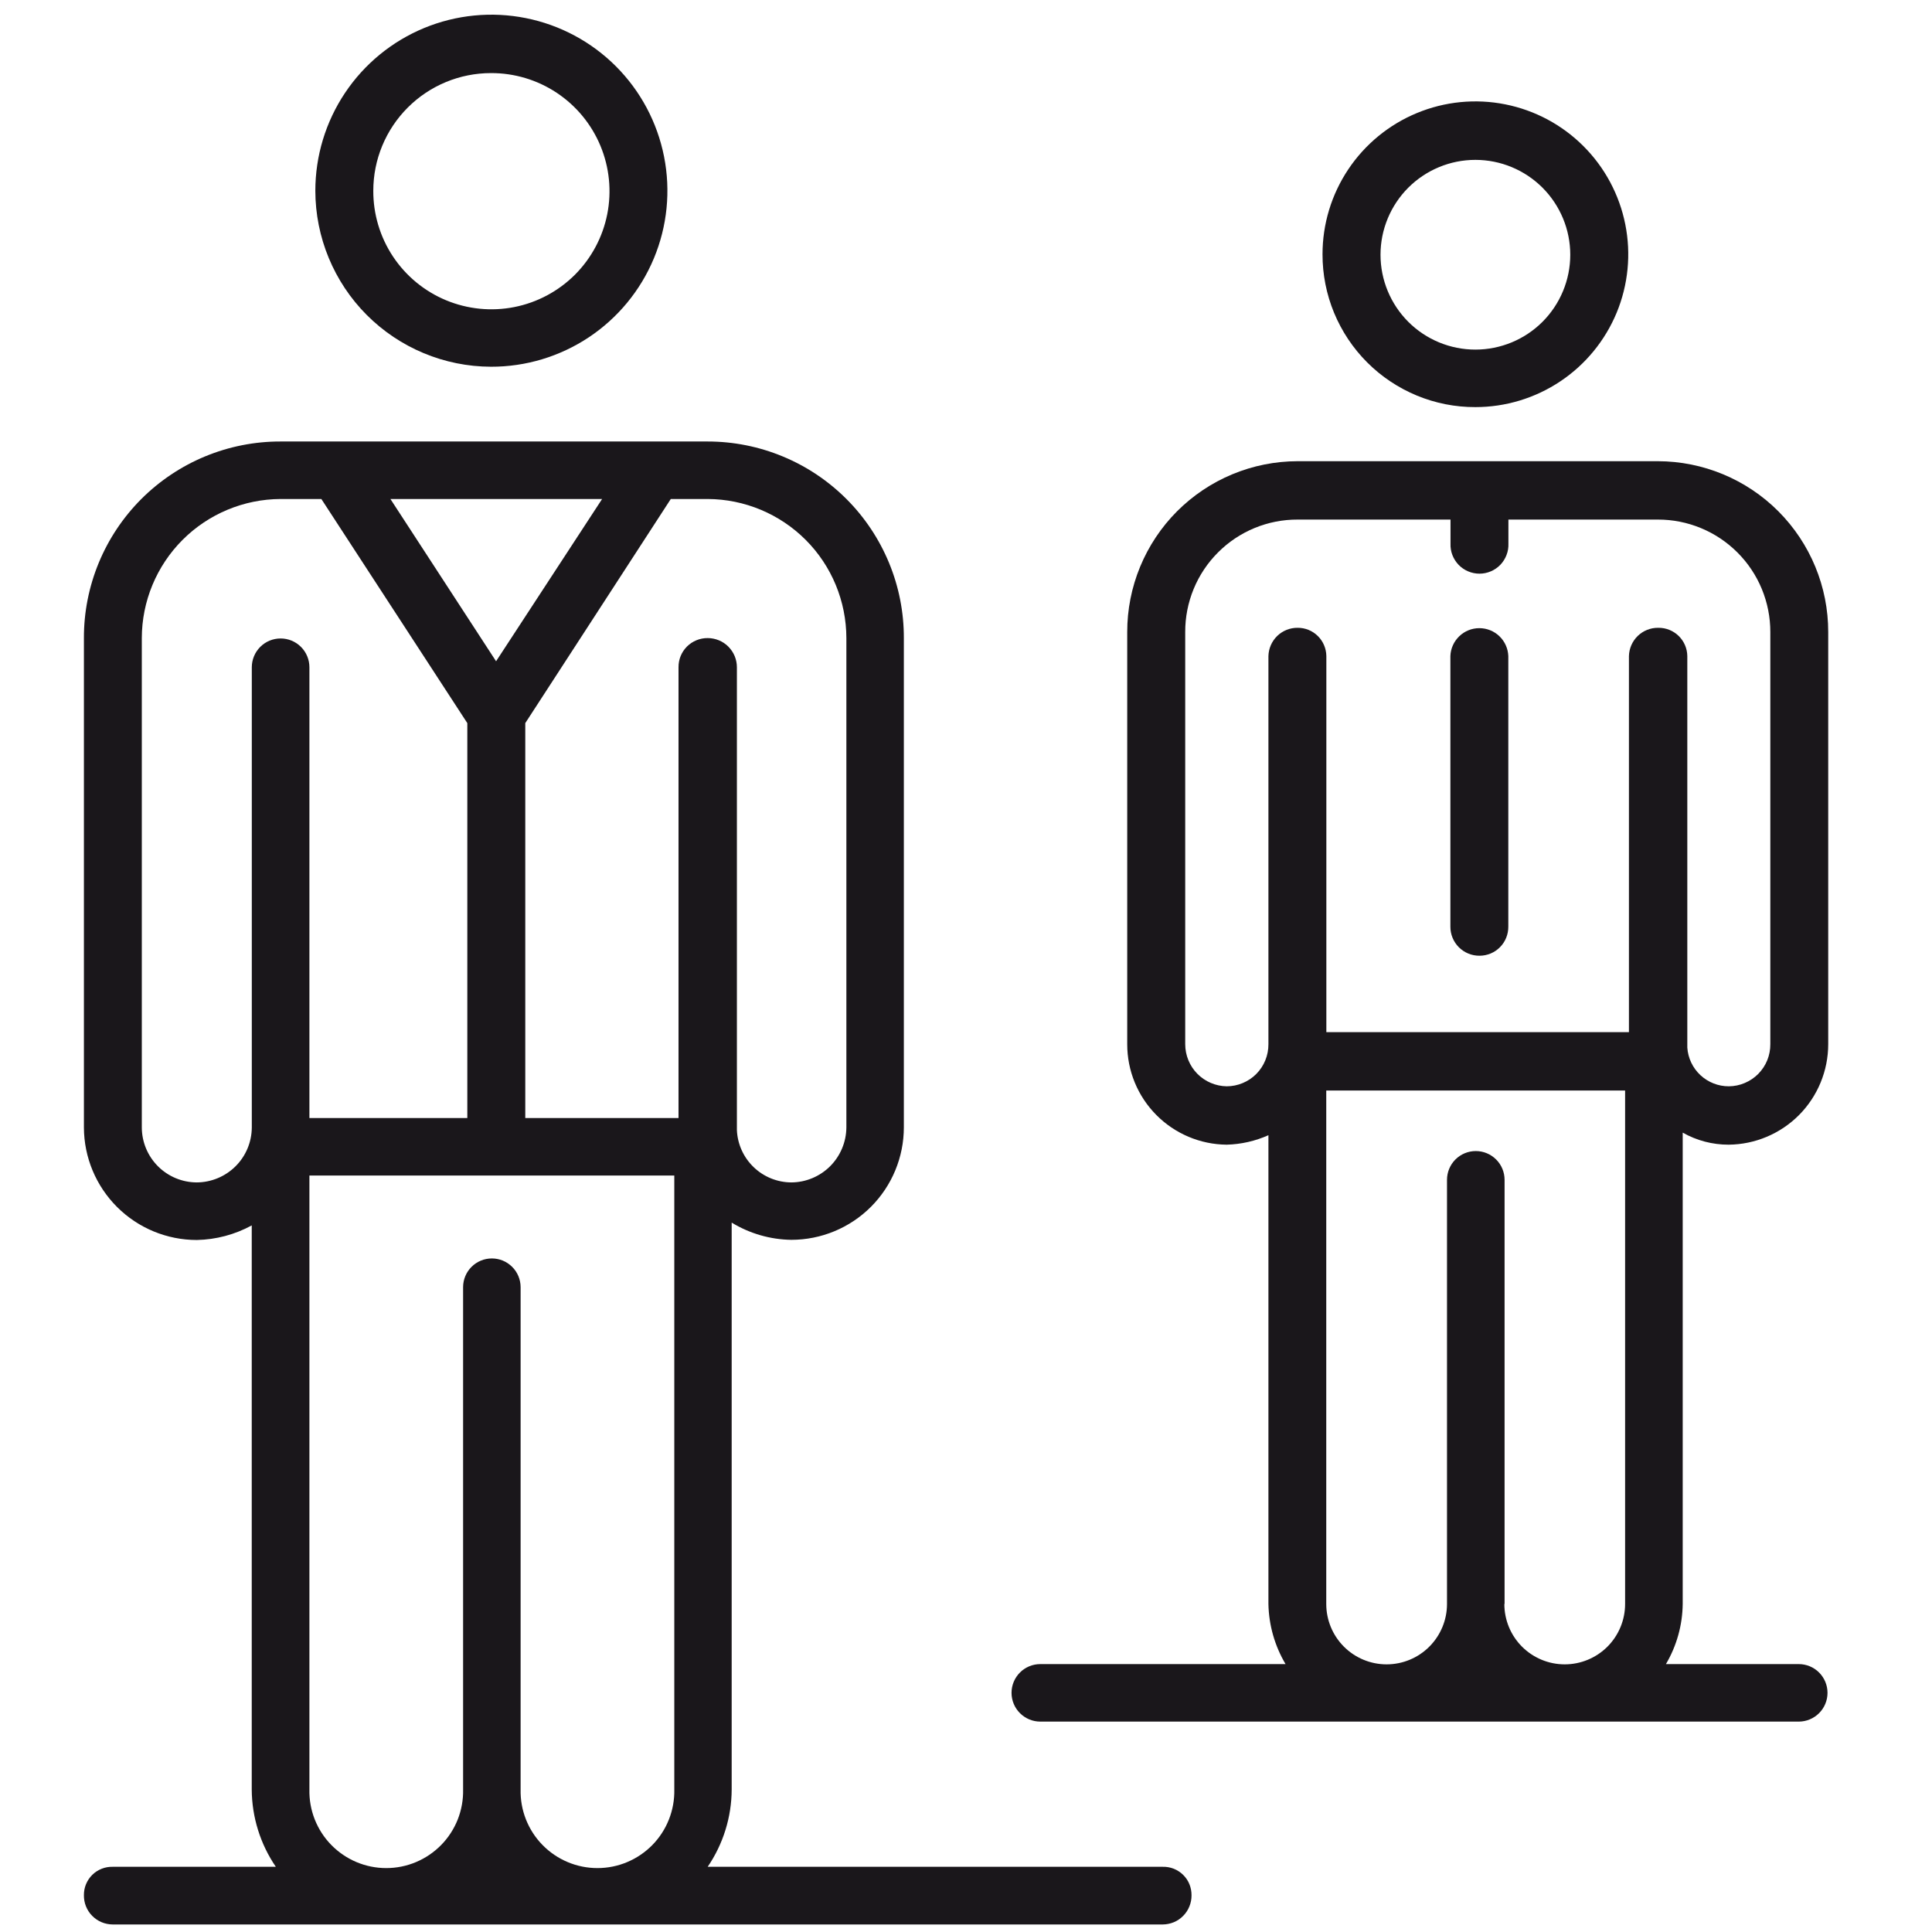 <?xml version="1.0" encoding="UTF-8"?> <svg xmlns="http://www.w3.org/2000/svg" width="60" height="60" viewBox="0 0 60 60" fill="none"> <path d="M15.247 11.389C16.329 11.392 17.387 11.073 18.288 10.474C19.188 9.875 19.891 9.022 20.307 8.023C20.723 7.025 20.833 5.925 20.623 4.864C20.413 3.802 19.894 2.827 19.13 2.061C18.365 1.295 17.391 0.774 16.33 0.562C15.269 0.35 14.169 0.458 13.17 0.871C12.17 1.285 11.316 1.986 10.715 2.885C10.114 3.784 9.793 4.842 9.793 5.924C9.795 7.371 10.369 8.758 11.391 9.783C12.414 10.807 13.8 11.385 15.247 11.389ZM15.247 2.27C15.973 2.267 16.685 2.48 17.29 2.882C17.895 3.284 18.368 3.857 18.647 4.528C18.926 5.199 19 5.937 18.859 6.65C18.718 7.363 18.368 8.018 17.855 8.532C17.341 9.045 16.686 9.395 15.973 9.536C15.26 9.677 14.522 9.603 13.851 9.324C13.18 9.045 12.607 8.572 12.205 7.967C11.803 7.362 11.59 6.65 11.593 5.924C11.593 4.955 11.978 4.026 12.664 3.34C13.349 2.655 14.278 2.27 15.247 2.27Z" fill="#1A171B"></path> <path d="M45.819 12.643C46.758 12.643 47.676 12.365 48.457 11.843C49.238 11.322 49.846 10.58 50.206 9.713C50.565 8.845 50.659 7.89 50.475 6.969C50.292 6.049 49.84 5.203 49.176 4.539C48.512 3.875 47.666 3.423 46.745 3.24C45.824 3.057 44.87 3.151 44.002 3.511C43.135 3.87 42.393 4.479 41.872 5.259C41.35 6.04 41.072 6.958 41.072 7.897C41.071 8.521 41.193 9.139 41.431 9.715C41.67 10.291 42.019 10.815 42.46 11.256C42.901 11.697 43.425 12.046 44.002 12.285C44.578 12.523 45.196 12.645 45.819 12.643ZM45.819 4.965C46.601 4.965 47.35 5.276 47.903 5.828C48.455 6.381 48.766 7.13 48.766 7.911C48.766 8.693 48.455 9.442 47.903 9.995C47.35 10.547 46.601 10.857 45.819 10.857C45.038 10.857 44.289 10.547 43.736 9.995C43.184 9.442 42.873 8.693 42.873 7.911C42.873 7.13 43.184 6.381 43.736 5.828C44.289 5.276 45.038 4.965 45.819 4.965Z" fill="#1A171B"></path> <path d="M52.258 35.175C52.693 35.421 53.184 35.55 53.683 35.549C54.506 35.542 55.293 35.21 55.873 34.626C56.452 34.041 56.777 33.251 56.777 32.428V19.63C56.779 18.224 56.222 16.876 55.23 15.88C54.237 14.885 52.89 14.325 51.485 14.323H40.298C39.602 14.324 38.913 14.462 38.271 14.729C37.628 14.996 37.045 15.388 36.553 15.88C36.062 16.373 35.673 16.958 35.407 17.602C35.142 18.245 35.006 18.934 35.007 19.63V32.428C35.006 33.251 35.33 34.041 35.909 34.625C36.488 35.21 37.275 35.542 38.097 35.549C38.544 35.537 38.984 35.437 39.392 35.255V49.813C39.405 50.471 39.588 51.114 39.924 51.68H32.307C32.07 51.68 31.843 51.774 31.676 51.941C31.508 52.109 31.414 52.336 31.414 52.573C31.414 52.809 31.508 53.037 31.676 53.204C31.843 53.371 32.07 53.466 32.307 53.466H55.862C56.099 53.466 56.326 53.371 56.493 53.204C56.661 53.037 56.755 52.809 56.755 52.573C56.755 52.336 56.661 52.109 56.493 51.941C56.326 51.774 56.099 51.68 55.862 51.68H51.737C52.071 51.113 52.251 50.469 52.258 49.812V35.175ZM38.097 33.736C37.754 33.731 37.425 33.591 37.184 33.347C36.943 33.102 36.808 32.772 36.808 32.428V19.63C36.806 19.171 36.895 18.716 37.07 18.291C37.245 17.866 37.502 17.481 37.827 17.156C38.151 16.831 38.537 16.573 38.962 16.398C39.386 16.223 39.841 16.134 40.3 16.136H45.047V16.883C45.042 17.004 45.062 17.125 45.105 17.237C45.149 17.35 45.214 17.453 45.298 17.541C45.382 17.628 45.483 17.697 45.594 17.744C45.705 17.791 45.825 17.816 45.946 17.816C46.067 17.816 46.187 17.791 46.298 17.744C46.409 17.697 46.51 17.628 46.594 17.541C46.678 17.453 46.743 17.35 46.786 17.237C46.83 17.125 46.85 17.004 46.845 16.883V16.136H51.487C51.946 16.135 52.401 16.225 52.825 16.401C53.249 16.576 53.634 16.834 53.958 17.158C54.283 17.483 54.54 17.868 54.715 18.292C54.89 18.717 54.98 19.171 54.979 19.63V32.428C54.98 32.599 54.948 32.768 54.884 32.926C54.82 33.084 54.725 33.227 54.606 33.349C54.486 33.47 54.343 33.567 54.186 33.633C54.029 33.7 53.861 33.735 53.69 33.736C53.363 33.737 53.048 33.613 52.808 33.39C52.569 33.167 52.423 32.861 52.401 32.535V20.375C52.398 20.141 52.303 19.917 52.135 19.752C51.968 19.588 51.743 19.496 51.508 19.497H51.494C51.258 19.495 51.031 19.586 50.861 19.75C50.692 19.915 50.594 20.139 50.588 20.375V32.054H41.191V20.375C41.188 20.141 41.093 19.916 40.926 19.752C40.759 19.587 40.533 19.495 40.298 19.497C40.062 19.495 39.835 19.586 39.665 19.75C39.496 19.915 39.398 20.139 39.392 20.375V32.428C39.393 32.599 39.361 32.769 39.296 32.927C39.232 33.085 39.137 33.23 39.017 33.351C38.896 33.473 38.753 33.569 38.595 33.635C38.438 33.701 38.268 33.736 38.097 33.736ZM46.726 49.813V36.641C46.726 36.404 46.632 36.176 46.464 36.009C46.296 35.841 46.069 35.747 45.832 35.747C45.594 35.747 45.367 35.841 45.199 36.009C45.032 36.176 44.938 36.404 44.938 36.641V49.813C44.938 50.31 44.74 50.787 44.388 51.139C44.037 51.49 43.56 51.688 43.062 51.688C42.565 51.688 42.088 51.49 41.737 51.139C41.385 50.787 41.188 50.31 41.188 49.813V33.867H50.469V49.813C50.469 50.31 50.271 50.787 49.92 51.139C49.568 51.49 49.091 51.688 48.594 51.688C48.096 51.688 47.62 51.49 47.268 51.139C46.916 50.787 46.719 50.31 46.719 49.813H46.726Z" fill="#1A171B"></path> <path d="M45.949 29.681C46.067 29.681 46.184 29.657 46.293 29.612C46.403 29.566 46.502 29.499 46.584 29.415C46.668 29.331 46.733 29.231 46.777 29.121C46.821 29.011 46.843 28.894 46.842 28.775V20.375C46.833 20.142 46.735 19.922 46.567 19.76C46.4 19.598 46.175 19.508 45.942 19.508C45.709 19.508 45.485 19.598 45.318 19.76C45.15 19.922 45.051 20.142 45.043 20.375V28.775C45.042 28.895 45.065 29.013 45.11 29.123C45.155 29.233 45.222 29.334 45.306 29.418C45.391 29.502 45.491 29.569 45.601 29.614C45.711 29.659 45.83 29.682 45.949 29.681Z" fill="#1A171B"></path> <path d="M36.111 57.975H21.978C22.46 57.267 22.72 56.431 22.723 55.575V37.969C23.282 38.31 23.922 38.495 24.577 38.504C25.503 38.503 26.392 38.135 27.047 37.48C27.702 36.825 28.07 35.936 28.07 35.01V19.816C28.072 19.015 27.916 18.221 27.61 17.481C27.304 16.74 26.856 16.067 26.29 15.5C25.724 14.933 25.052 14.483 24.311 14.176C23.571 13.869 22.778 13.711 21.977 13.711H8.713C7.911 13.709 7.116 13.866 6.374 14.172C5.633 14.478 4.959 14.928 4.391 15.495C3.824 16.062 3.374 16.736 3.067 17.478C2.761 18.219 2.604 19.014 2.606 19.816V35.014C2.609 35.942 2.98 36.831 3.637 37.486C4.294 38.141 5.184 38.509 6.112 38.509C6.709 38.497 7.294 38.342 7.818 38.056V55.575C7.823 56.432 8.083 57.267 8.566 57.975H3.499C3.382 57.972 3.265 57.993 3.157 58.036C3.048 58.079 2.949 58.143 2.866 58.225C2.783 58.307 2.717 58.405 2.672 58.513C2.627 58.621 2.605 58.737 2.606 58.854C2.604 58.973 2.625 59.091 2.669 59.201C2.713 59.311 2.778 59.412 2.861 59.496C2.945 59.581 3.044 59.649 3.153 59.695C3.262 59.741 3.38 59.765 3.499 59.766H36.111C36.229 59.765 36.346 59.741 36.455 59.696C36.564 59.65 36.663 59.583 36.746 59.498C36.829 59.414 36.894 59.315 36.938 59.205C36.983 59.095 37.005 58.978 37.004 58.86C37.005 58.742 36.983 58.626 36.939 58.517C36.895 58.408 36.829 58.31 36.745 58.227C36.662 58.145 36.563 58.08 36.454 58.036C36.345 57.993 36.228 57.972 36.111 57.975ZM26.285 19.816V35.014C26.281 35.466 26.1 35.898 25.781 36.218C25.461 36.537 25.029 36.718 24.577 36.721C24.14 36.719 23.721 36.55 23.406 36.247C23.091 35.945 22.904 35.533 22.885 35.096V20.722C22.885 20.603 22.861 20.485 22.816 20.375C22.77 20.265 22.703 20.166 22.619 20.081C22.535 19.997 22.435 19.93 22.325 19.885C22.215 19.84 22.097 19.816 21.978 19.816C21.859 19.815 21.74 19.838 21.63 19.883C21.519 19.928 21.419 19.995 21.334 20.079C21.25 20.163 21.183 20.264 21.138 20.374C21.093 20.485 21.071 20.603 21.072 20.722V34.721H16.313V22.457L20.832 15.497H21.978C23.121 15.502 24.215 15.959 25.023 16.768C25.83 17.577 26.283 18.673 26.285 19.816ZM18.699 15.497L15.406 20.536L12.125 15.497H18.699ZM6.112 36.721C5.66 36.72 5.226 36.54 4.906 36.22C4.586 35.9 4.406 35.467 4.404 35.014V19.816C4.406 18.673 4.861 17.577 5.668 16.768C6.475 15.959 7.57 15.502 8.713 15.497H9.98L14.513 22.457V34.721H9.609V20.722C9.609 20.485 9.515 20.258 9.347 20.09C9.179 19.922 8.952 19.828 8.715 19.828C8.477 19.828 8.25 19.922 8.082 20.09C7.915 20.258 7.82 20.485 7.82 20.722V35.019C7.816 35.47 7.635 35.902 7.315 36.22C6.995 36.538 6.563 36.718 6.112 36.721ZM9.609 55.575V36.507H20.941V55.575C20.948 55.893 20.891 56.209 20.774 56.505C20.658 56.8 20.483 57.07 20.261 57.297C20.038 57.524 19.773 57.705 19.48 57.828C19.187 57.952 18.872 58.015 18.554 58.015C18.236 58.015 17.922 57.952 17.628 57.828C17.335 57.705 17.07 57.524 16.848 57.297C16.625 57.07 16.451 56.8 16.334 56.505C16.217 56.209 16.161 55.893 16.168 55.575V39.975C16.168 39.738 16.074 39.511 15.906 39.344C15.739 39.176 15.512 39.082 15.275 39.082C15.038 39.082 14.811 39.176 14.643 39.344C14.476 39.511 14.382 39.738 14.382 39.975V55.575C14.389 55.893 14.332 56.209 14.216 56.505C14.099 56.8 13.924 57.07 13.702 57.297C13.479 57.524 13.214 57.705 12.921 57.828C12.628 57.952 12.313 58.015 11.995 58.015C11.677 58.015 11.363 57.952 11.069 57.828C10.777 57.705 10.511 57.524 10.289 57.297C10.066 57.07 9.892 56.8 9.775 56.505C9.658 56.209 9.602 55.893 9.609 55.575Z" fill="#1A171B"></path> </svg> 